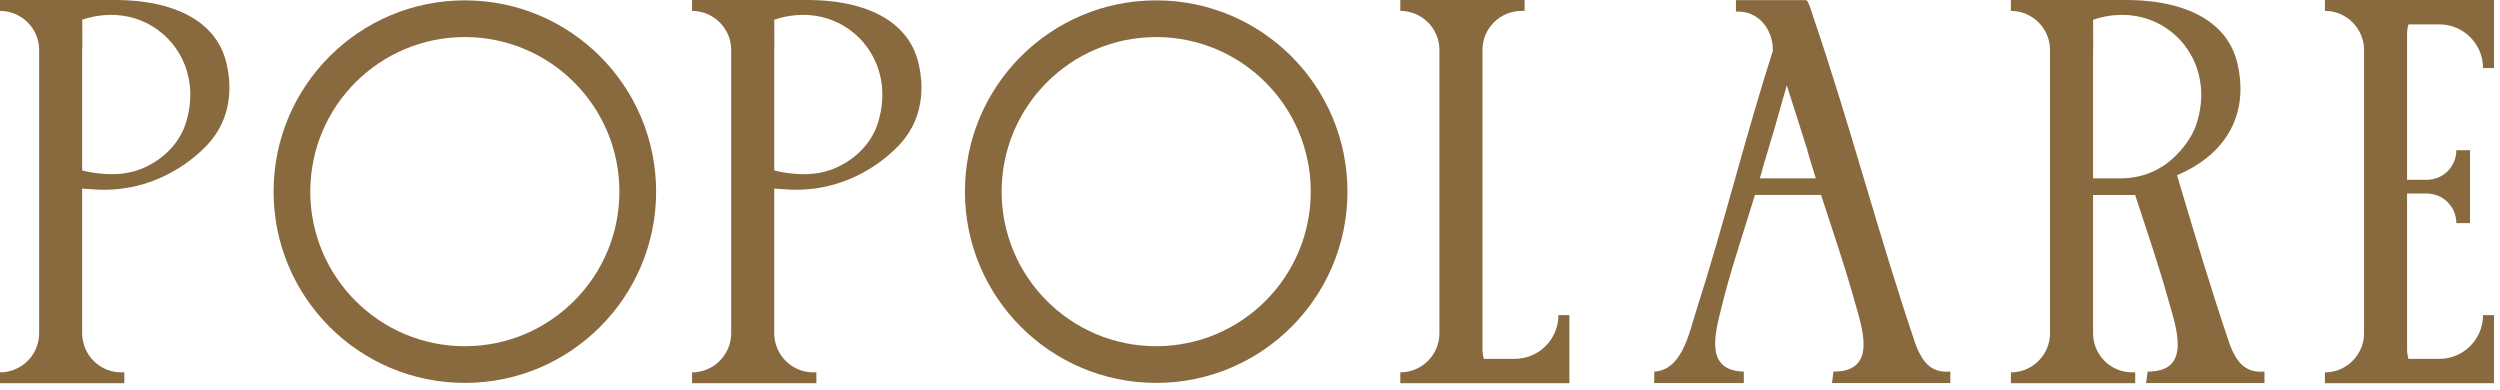 <svg width="141" height="22" viewBox="0 0 141 22" fill="none" xmlns="http://www.w3.org/2000/svg">
<path d="M125.793 19.524C124.706 16.342 123.747 13.111 122.784 9.884C125.205 8.865 126.906 6.782 126.203 3.63C125.606 0.96 122.881 0.098 120.426 0.01C120.281 0.005 120.138 0 119.995 0H113.414V0.616C113.681 0.616 113.937 0.663 114.175 0.749C114.222 0.767 114.269 0.787 114.314 0.808C115.085 1.152 115.621 1.924 115.621 2.823V18.794C115.621 19.404 115.374 19.956 114.974 20.353C114.92 20.406 114.865 20.455 114.808 20.504C114.428 20.816 113.942 21.001 113.414 21.001V21.614H120.426V21.001H120.255C119.181 21.001 118.287 20.233 118.091 19.217C118.063 19.08 118.049 18.939 118.049 18.794V10.997H120.424C121.061 12.963 121.745 14.933 122.296 16.914C122.724 18.45 123.66 20.974 121.123 20.957L121.043 21.606H127.716V20.957C126.633 21.047 126.165 20.426 125.793 19.524ZM122.511 8.969C122.511 8.969 122.499 8.979 122.494 8.984C121.706 9.689 120.673 10.059 119.615 10.059H118.049V2.823C118.049 2.751 118.052 2.681 118.058 2.615L118.052 1.113C118.46 0.975 118.861 0.892 119.251 0.858C119.488 0.837 119.721 0.834 119.95 0.847C122.868 1.011 124.947 3.894 123.856 7.061C123.629 7.723 123.133 8.408 122.511 8.969Z" fill="#896A3F"/>
<path d="M108.076 19.524C105.977 13.379 104.358 7.058 102.255 0.916C102.194 0.737 102.008 0.05 101.869 0.008H97.907V0.655C99.184 0.585 100.005 1.667 99.99 2.86C98.433 7.714 97.22 12.688 95.663 17.541C95.263 18.788 94.876 20.863 93.3 20.96L93.297 21.605H98.351V20.959C96.144 20.902 96.722 18.846 97.08 17.382C97.556 15.43 98.211 13.48 98.814 11.531C98.869 11.353 98.924 11.174 98.978 10.995H102.707C103.342 12.963 104.027 14.93 104.579 16.914C105.006 18.45 105.942 20.972 103.406 20.957L103.326 21.605H109.998V20.957C108.916 21.046 108.448 20.426 108.076 19.524ZM99.257 10.057C99.316 9.858 99.371 9.659 99.426 9.459C99.462 9.329 99.498 9.201 99.532 9.071H99.54L100.145 7.03L100.161 6.973L100.775 4.813L101.524 7.165L101.95 8.501H101.934L102.411 10.057H99.257Z" fill="#896A3F"/>
<path d="M51.82 3.63C51.224 0.96 48.498 0.098 46.043 0.01C45.898 0.005 45.755 0 45.612 0H39.031V0.616C39.298 0.616 39.554 0.663 39.792 0.749C39.839 0.767 39.886 0.787 39.931 0.808C40.361 0.999 40.716 1.324 40.949 1.729C41.134 2.051 41.238 2.426 41.238 2.823V18.794C41.238 19.404 40.991 19.956 40.591 20.353C40.191 20.754 39.641 21.001 39.031 21.001V21.614H46.043V21.001H45.872C44.798 21.001 43.905 20.233 43.708 19.217C43.68 19.08 43.666 18.939 43.666 18.794V10.635C43.838 10.648 44.012 10.659 44.184 10.672C44.577 10.708 45.266 10.739 46.114 10.609C47.832 10.345 49.481 9.465 50.686 8.21C51.893 6.952 52.194 5.303 51.82 3.63ZM49.564 6.764C49.522 6.913 49.486 7.024 49.473 7.061C48.991 8.418 47.748 9.352 46.54 9.676C45.708 9.899 44.946 9.814 44.579 9.778C44.108 9.733 43.666 9.611 43.666 9.611V2.823C43.666 2.751 43.669 2.681 43.675 2.615L43.669 1.113C44.077 0.975 44.478 0.892 44.868 0.858C45.89 0.765 46.838 1.003 47.621 1.479C49.275 2.477 50.201 4.529 49.564 6.764Z" fill="#896A3F"/>
<path d="M12.789 3.63C12.192 0.96 9.467 0.098 7.012 0.01C6.867 0.005 6.724 0 6.581 0H0V0.616C0.266 0.616 0.523 0.663 0.76 0.749C0.808 0.767 0.855 0.787 0.9 0.808C1.329 0.999 1.685 1.324 1.917 1.729C2.103 2.051 2.207 2.426 2.207 2.823V18.794C2.207 19.404 1.96 19.956 1.56 20.353C1.16 20.754 0.609 21.001 0 21.001V21.614H7.012V21.001H6.841C5.767 21.001 4.873 20.233 4.677 19.217C4.649 19.08 4.634 18.939 4.634 18.794V10.635C4.807 10.648 4.981 10.659 5.153 10.672C5.546 10.708 6.235 10.739 7.083 10.609C8.801 10.345 10.45 9.465 11.654 8.21C12.862 6.952 13.162 5.303 12.789 3.63ZM10.533 6.764C10.491 6.913 10.455 7.024 10.442 7.061C9.959 8.418 8.716 9.352 7.509 9.676C6.677 9.899 5.915 9.814 5.548 9.778C5.076 9.733 4.634 9.611 4.634 9.611V2.823C4.634 2.751 4.638 2.681 4.644 2.615L4.638 1.113C5.046 0.975 5.447 0.892 5.837 0.858C6.859 0.765 7.806 1.003 8.59 1.479C10.244 2.477 11.17 4.529 10.533 6.764Z" fill="#896A3F"/>
<path d="M88.514 17.775V21.614H78.977V21C79.586 21 80.137 20.753 80.537 20.353C80.936 19.955 81.183 19.402 81.183 18.793V2.821C81.183 1.602 80.195 0.614 78.977 0.614V0H85.988V0.614H85.818C84.599 0.614 83.611 1.602 83.611 2.821V19.667C83.611 19.865 83.637 20.057 83.687 20.239H85.431C86.791 20.239 87.894 19.136 87.894 17.775H88.514Z" fill="#896A3F"/>
<path d="M135.759 1.947V10.141H136.869C137.791 10.141 138.537 9.395 138.537 8.473L139.31 8.472V12.583H138.537C138.537 12.122 138.35 11.706 138.047 11.403C137.747 11.101 137.331 10.916 136.869 10.916H135.759V19.667C135.759 19.865 135.785 20.057 135.836 20.239H137.579C138.94 20.239 140.043 19.136 140.043 17.775H140.662V21.614H131.125V21.001C131.354 21.001 131.574 20.967 131.781 20.901C131.816 20.891 131.85 20.879 131.884 20.866C131.902 20.86 131.918 20.853 131.934 20.847C131.95 20.84 131.967 20.834 131.983 20.827C132.017 20.813 132.051 20.798 132.084 20.782C132.116 20.766 132.149 20.749 132.18 20.732C132.371 20.626 132.545 20.496 132.695 20.341C132.898 20.137 133.06 19.895 133.169 19.623C133.194 19.568 133.215 19.509 133.233 19.449C133.298 19.243 133.332 19.022 133.332 18.794V2.821C133.332 2.594 133.298 2.374 133.233 2.166C133.215 2.108 133.194 2.049 133.169 1.991C133.059 1.714 132.891 1.469 132.685 1.263C132.485 1.061 132.248 0.9 131.983 0.788C131.918 0.761 131.85 0.735 131.781 0.713C131.729 0.697 131.677 0.683 131.624 0.671C131.57 0.66 131.517 0.648 131.461 0.64C131.352 0.622 131.239 0.614 131.125 0.614V0H140.662V3.838H140.043C140.043 2.478 138.94 1.375 137.579 1.375H135.836C135.785 1.557 135.759 1.749 135.759 1.947Z" fill="#896A3F"/>
<path d="M26.216 0.02C20.259 0.02 15.43 4.849 15.43 10.807C15.43 16.765 20.259 21.596 26.216 21.596C32.173 21.596 37.005 16.766 37.005 10.807C37.005 4.848 32.175 0.02 26.216 0.02ZM26.216 19.526C21.403 19.526 17.5 15.622 17.5 10.807C17.5 5.992 21.403 2.09 26.216 2.09C31.029 2.09 34.934 5.993 34.934 10.807C34.934 15.62 31.031 19.526 26.216 19.526Z" fill="#896A3F"/>
<path d="M65.209 0.02C59.251 0.02 54.422 4.849 54.422 10.807C54.422 16.765 59.251 21.596 65.209 21.596C71.166 21.596 75.997 16.766 75.997 10.807C75.997 4.848 71.167 0.02 65.209 0.02ZM65.209 19.526C60.395 19.526 56.492 15.622 56.492 10.807C56.492 5.992 60.395 2.09 65.209 2.09C70.022 2.09 73.927 5.993 73.927 10.807C73.927 15.62 70.023 19.526 65.209 19.526Z" fill="#896A3F"/>
</svg>
